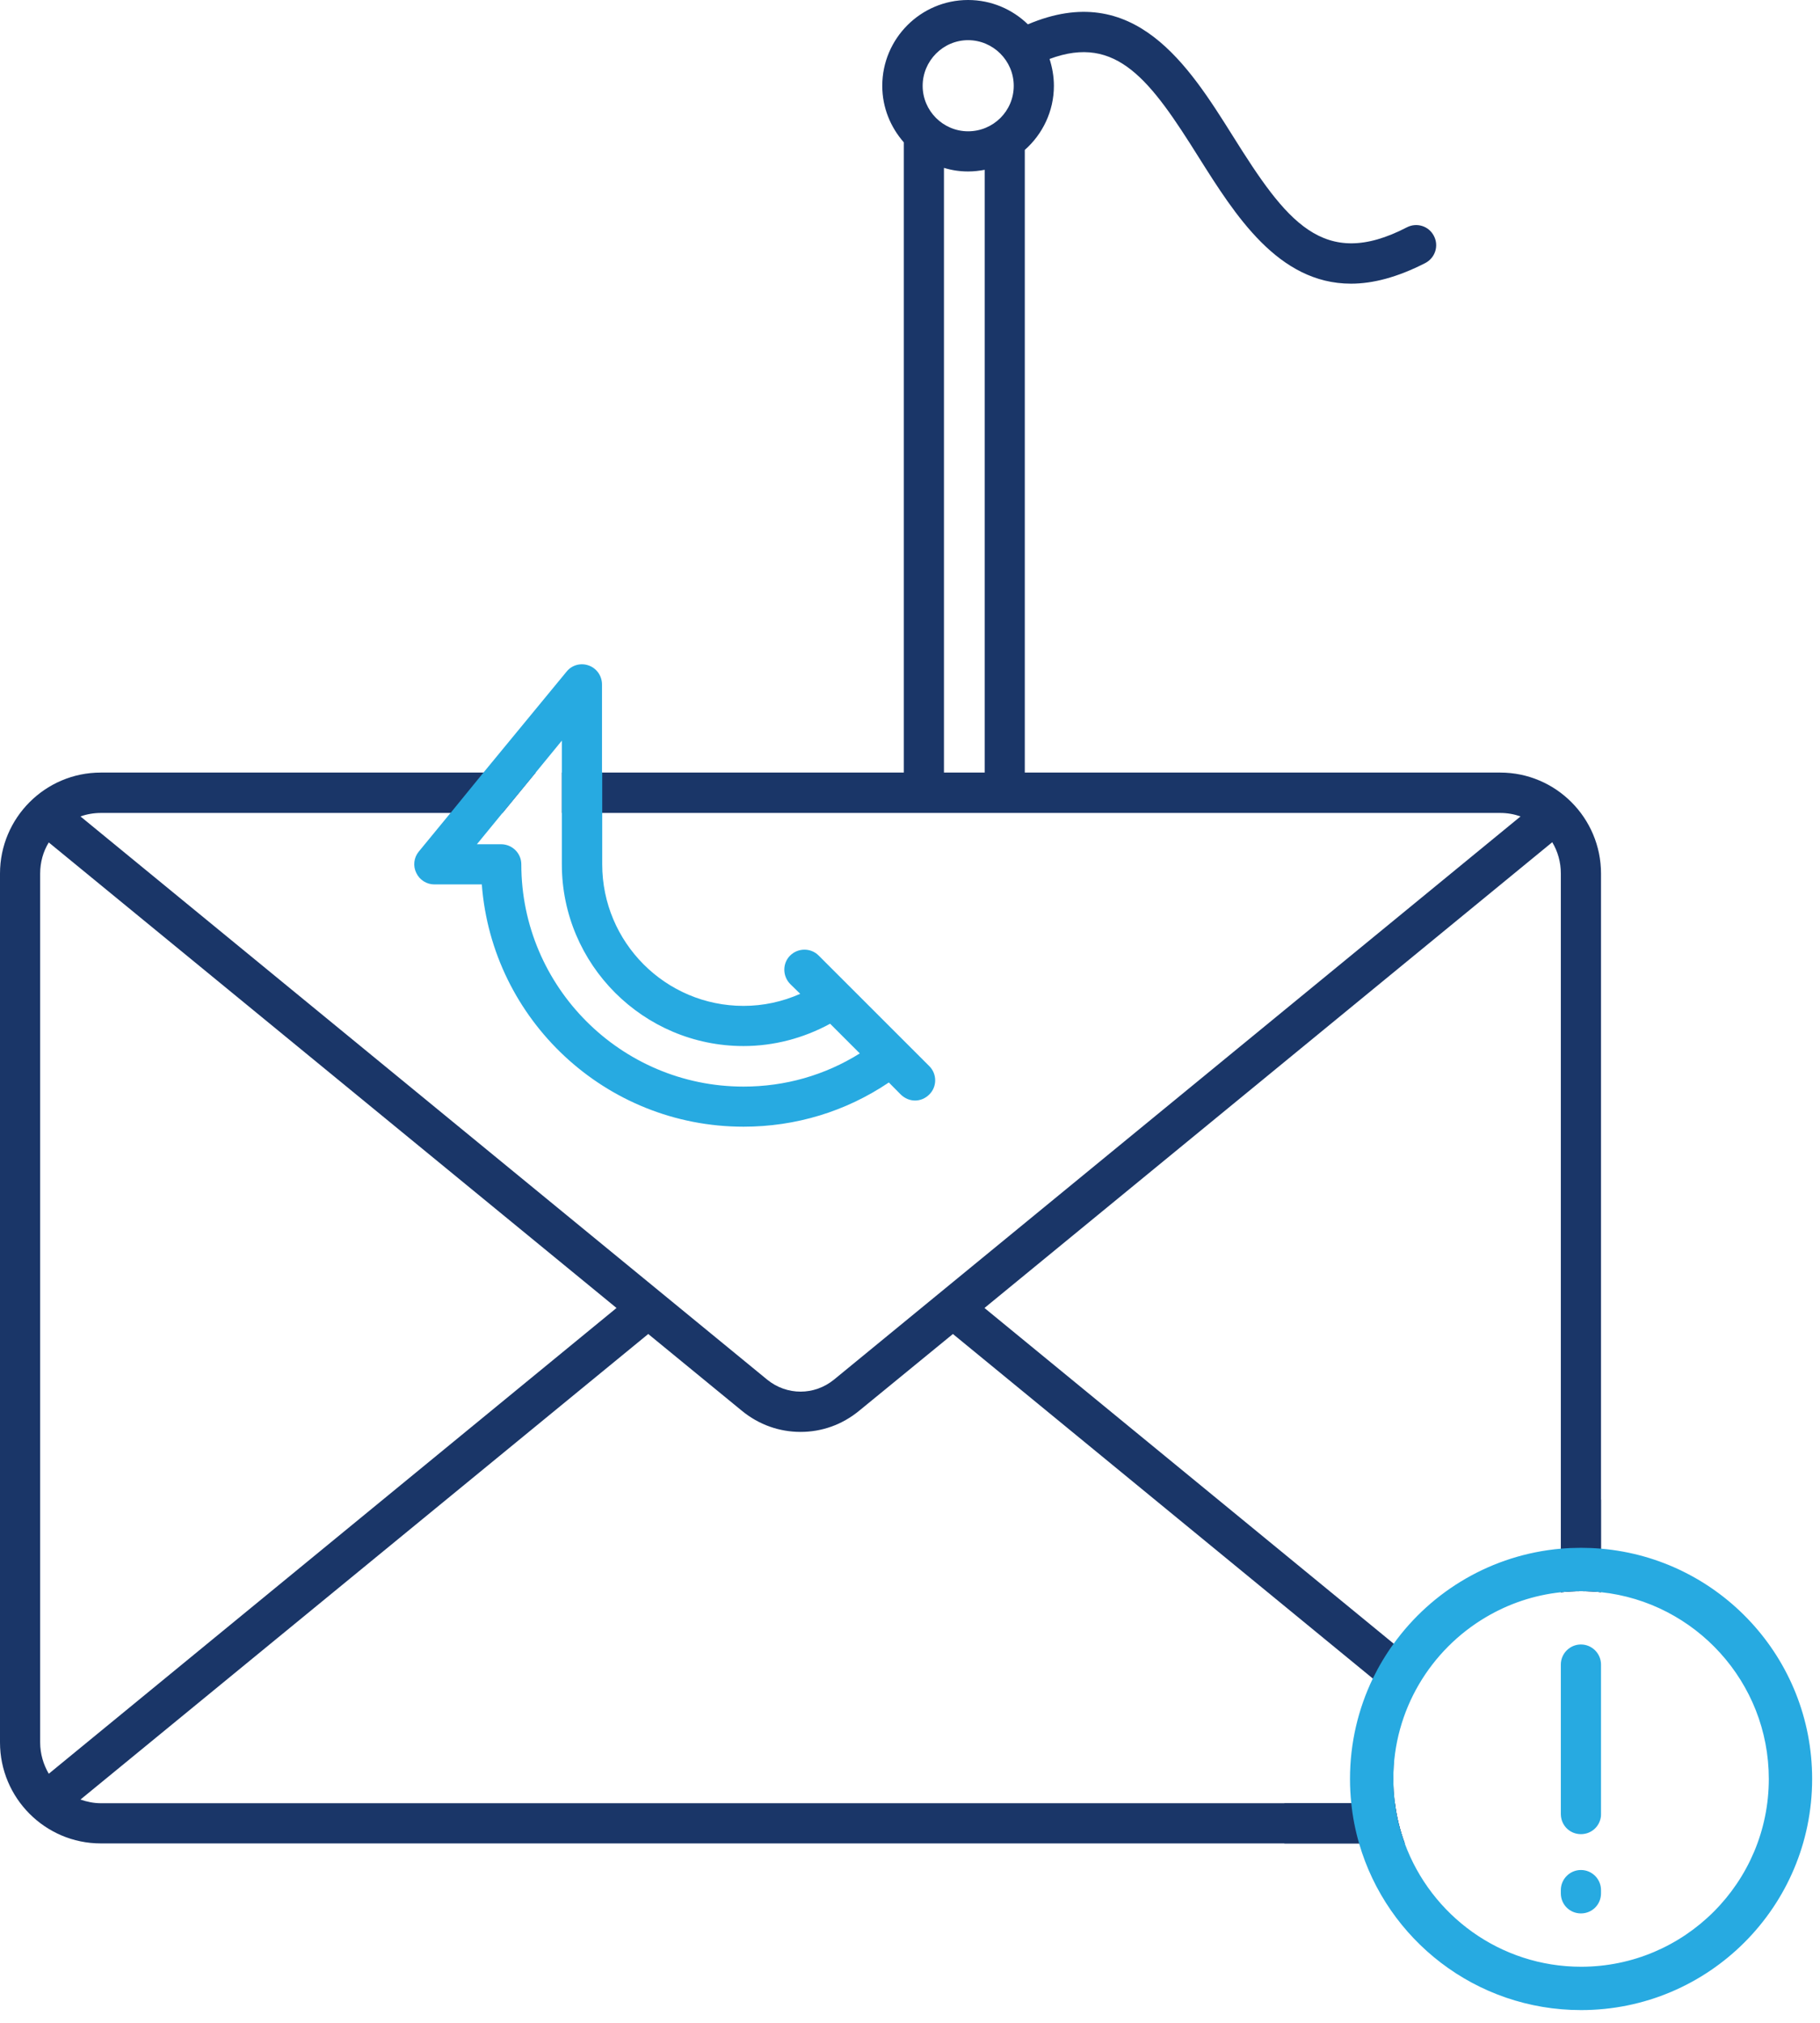 <svg width="126" height="140" viewBox="0 0 126 140" fill="none" xmlns="http://www.w3.org/2000/svg">
<path d="M103.863 53.469H70.947V10.377C72.182 9.287 72.962 7.696 72.962 5.941C72.962 5.286 72.847 4.666 72.662 4.081C77.313 2.34 79.668 5.586 82.999 10.902C85.51 14.883 88.485 19.633 93.531 19.633C95.046 19.633 96.746 19.193 98.677 18.203C99.357 17.848 99.627 17.013 99.272 16.333C98.917 15.638 98.082 15.383 97.401 15.733C91.6 18.738 89.035 15.298 85.349 9.412C82.304 4.566 78.533 -1.445 71.162 1.685C70.097 0.65 68.637 0 67.021 0C63.746 0 61.08 2.665 61.08 5.941C61.08 7.441 61.65 8.801 62.571 9.852V53.469H38.897V56.264H103.863C104.363 56.264 104.828 56.349 105.268 56.505L57.735 95.486C56.374 96.591 54.474 96.591 53.114 95.486L5.571 56.505C6.011 56.349 6.491 56.264 6.986 56.264H31.19L31.2 56.255V56.264H34.791L37.086 53.469H6.976C3.131 53.469 0 56.605 0 60.46V120.59C0 124.446 3.131 127.582 6.976 127.582H97.251C96.926 126.696 96.696 125.766 96.571 124.801C96.496 124.251 96.461 123.691 96.461 123.121C96.461 118.35 98.152 111.559 96.536 113.804L96.486 113.759L68.156 90.525L107.463 58.29C107.848 58.93 108.058 59.665 108.058 60.46V110.199C108.518 110.149 108.983 110.124 109.459 110.124C109.934 110.124 110.384 110.149 110.839 110.194V60.46C110.839 56.605 107.708 53.469 103.863 53.469ZM68.171 53.469H65.351V11.622H65.361C65.886 11.782 66.441 11.867 67.021 11.867C67.421 11.867 67.802 11.822 68.171 11.752V53.469ZM67.021 9.087C65.291 9.087 63.876 7.671 63.876 5.941C63.876 4.211 65.291 2.78 67.021 2.78C68.752 2.78 70.182 4.196 70.182 5.941C70.182 7.686 68.767 9.087 67.021 9.087ZM2.78 120.59V60.46C2.78 59.68 2.991 58.93 3.376 58.305L42.682 90.525L3.376 122.761C3.006 122.121 2.78 121.386 2.78 120.59ZM95.041 116.17L95.091 116.21C94.081 118.295 93.516 120.65 93.516 123.116C93.516 123.681 93.546 124.251 93.601 124.801H6.986C6.491 124.801 6.011 124.701 5.571 124.546L44.878 92.326L51.344 97.626C52.549 98.622 53.979 99.102 55.424 99.102C56.87 99.102 58.29 98.622 59.495 97.626L65.971 92.326L95.041 116.17Z" fill="#1A3668"/>
<path d="M97.251 127.582H88.92V124.801H96.571C96.696 125.766 96.926 126.696 97.251 127.582Z" fill="#1A3668"/>
<path d="M110.839 103.788V110.194C110.384 110.149 109.924 110.124 109.459 110.124C108.994 110.124 108.518 110.149 108.058 110.199V103.788H110.839Z" fill="#1A3668"/>
<path d="M64.331 73.782L56.675 66.131C56.135 65.591 55.254 65.591 54.704 66.131C54.164 66.666 54.164 67.546 54.704 68.102L55.399 68.782C54.164 69.332 52.834 69.617 51.474 69.617C46.073 69.617 41.692 65.221 41.692 59.82V53.469H41.677V47.373C41.677 46.778 41.307 46.253 40.757 46.058C40.202 45.858 39.577 46.028 39.212 46.498L33.471 53.469L31.2 56.255L31.19 56.264L28.99 58.94C28.65 59.355 28.58 59.935 28.82 60.415C29.045 60.9 29.54 61.21 30.065 61.21H33.356C34.066 70.582 41.917 77.978 51.474 77.978C55.084 77.978 58.545 76.933 61.535 74.918L62.361 75.753C62.641 76.023 62.996 76.168 63.351 76.168C63.706 76.168 64.061 76.023 64.331 75.753C64.881 75.218 64.881 74.323 64.331 73.782ZM51.474 75.203C42.992 75.203 36.091 68.296 36.091 59.82C36.091 59.055 35.466 58.43 34.686 58.43H33.016L34.791 56.264L37.086 53.469L38.897 51.259V59.82C38.897 66.751 44.538 72.397 51.474 72.397C53.569 72.397 55.624 71.857 57.47 70.852L59.525 72.907C57.1 74.422 54.349 75.203 51.474 75.203Z" fill="#27AAE1"/>
<path d="M110.839 130.812V131.037C110.839 131.807 110.229 132.427 109.449 132.427C108.668 132.427 108.058 131.807 108.058 131.037V130.812C108.058 130.047 108.683 129.422 109.449 129.422C110.214 129.422 110.839 130.047 110.839 130.812Z" fill="#27AAE1"/>
<path d="M110.839 115.204V125.551C110.839 125.606 110.834 125.656 110.834 125.706C110.754 126.406 110.174 126.941 109.449 126.941C108.723 126.941 108.143 126.406 108.068 125.706C108.068 125.656 108.058 125.606 108.058 125.551V115.204C108.058 114.439 108.683 113.814 109.449 113.814C110.214 113.814 110.839 114.439 110.839 115.204Z" fill="#27AAE1"/>
<path d="M96.486 113.759L96.536 113.804C98.152 111.559 100.342 111.624 102.887 111.914C104.438 110.999 106.188 110.399 108.058 110.199V107.183C103.297 107.598 99.132 110.094 96.486 113.759ZM110.839 107.183C110.384 107.143 109.924 107.123 109.459 107.123C108.993 107.123 108.518 107.143 108.058 107.183C103.297 107.598 99.132 110.094 96.486 113.759C95.936 114.514 95.456 115.319 95.041 116.17C94.031 118.27 93.461 120.63 93.461 123.121C93.461 123.691 93.491 124.251 93.551 124.801C93.646 125.756 93.831 126.686 94.091 127.581C96.021 134.248 102.172 139.118 109.459 139.118C118.295 139.118 125.456 131.957 125.456 123.121C125.456 114.749 119.03 107.883 110.839 107.183ZM109.459 136.118C103.858 136.118 99.077 132.557 97.251 127.581C96.926 126.696 96.696 125.766 96.571 124.801C96.496 124.251 96.461 123.691 96.461 123.121C96.461 118.35 99.047 114.174 102.887 111.914C104.438 110.999 106.188 110.399 108.058 110.199C108.518 110.149 108.983 110.124 109.459 110.124C109.934 110.124 110.384 110.149 110.839 110.194C117.36 110.889 122.456 116.42 122.456 123.121C122.456 130.287 116.625 136.118 109.459 136.118Z" fill="#27AAE1"/>
</svg>

